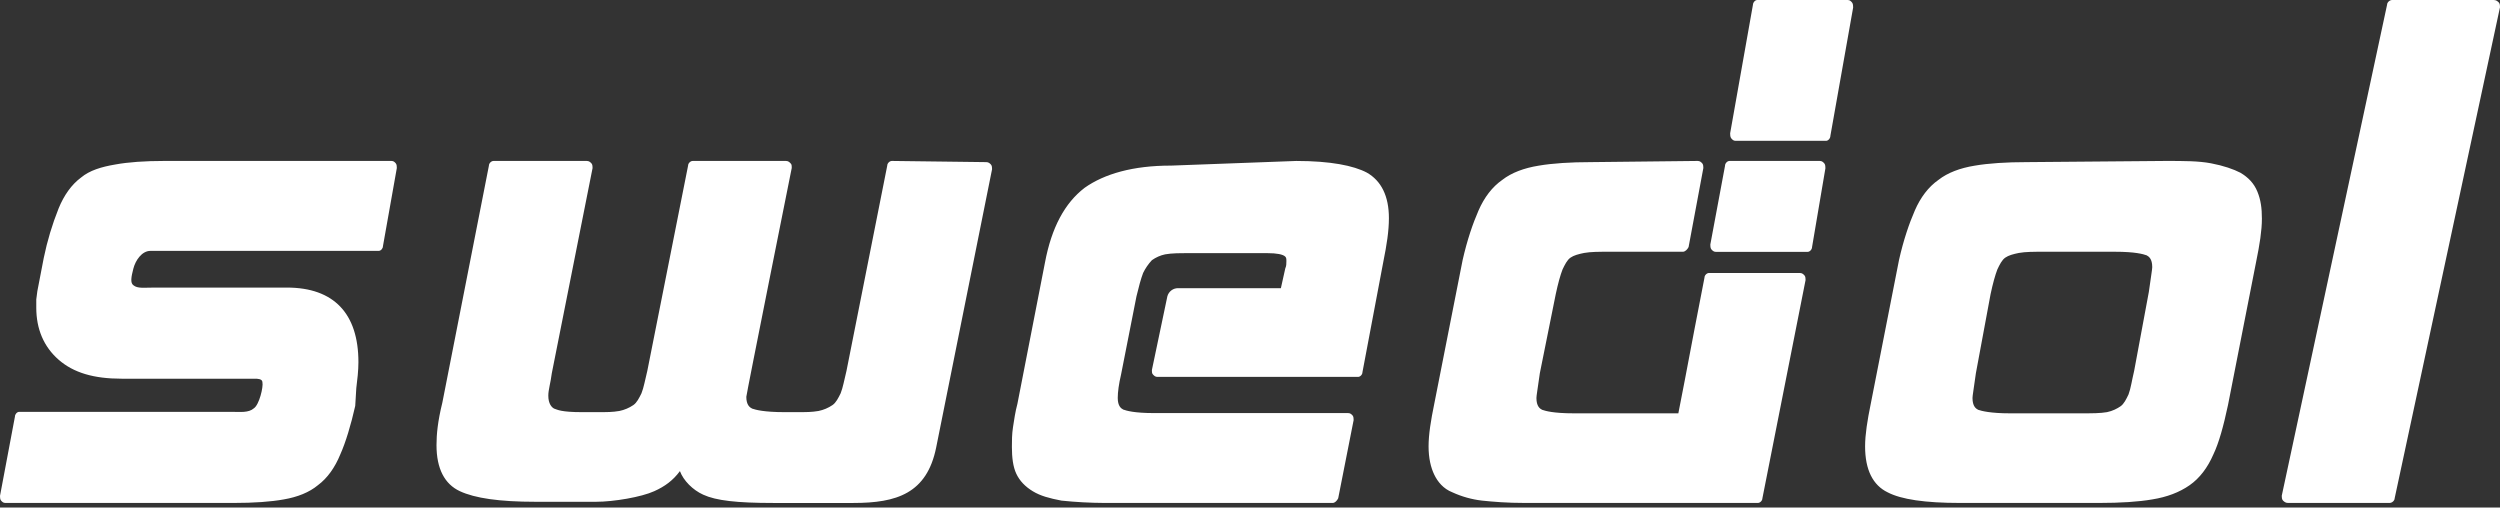 <svg width="133" height="27" viewBox="0 0 133 27" fill="none" xmlns="http://www.w3.org/2000/svg">
<rect x="0" y="0" width="133" height="27" fill="#333333" stroke="none"/>
<path d="M93.254 0.268L92.044 7.091C92.044 7.158 92.044 7.291 92.102 7.358C92.16 7.425 92.217 7.492 92.332 7.492H97.147C97.262 7.492 97.377 7.358 97.377 7.224L98.587 0.401C98.587 0.334 98.587 0.201 98.529 0.134C98.471 0.067 98.414 0 98.3 0H93.485C93.37 0 93.255 0.134 93.255 0.268H93.254Z" fill="white"/>
<path d="M91.771 8.822L90.989 13.011C90.989 13.075 90.989 13.206 91.049 13.271C91.109 13.335 91.169 13.4 91.289 13.4H96.162C96.282 13.4 96.402 13.271 96.402 13.14L97.112 8.951C97.112 8.886 97.112 8.757 97.052 8.691C96.992 8.627 96.932 8.562 96.812 8.562H92.01C91.89 8.562 91.77 8.692 91.77 8.822H91.771Z" fill="white"/>
<path d="M18.955 20.65C19.011 20.21 19.068 19.706 19.068 19.265C19.068 16.684 17.763 15.299 15.266 15.299H8.229C7.661 15.299 7.321 15.362 7.094 15.173C6.924 15.047 6.98 14.733 7.094 14.292C7.207 13.851 7.548 13.347 8.002 13.347H20.146C20.26 13.347 20.373 13.221 20.373 13.095L21.111 8.94C21.111 8.877 21.111 8.751 21.054 8.688C20.998 8.625 20.941 8.562 20.827 8.562H8.74C7.718 8.562 6.81 8.625 6.129 8.752C5.391 8.877 4.767 9.066 4.313 9.444C3.803 9.822 3.405 10.388 3.121 11.081C2.778 11.937 2.512 12.822 2.327 13.725L1.987 15.488L1.93 15.928V16.369C1.93 17.502 2.327 18.447 3.121 19.139C3.916 19.832 4.994 20.147 6.47 20.147H13.563C13.677 20.147 13.961 20.147 13.961 20.336C14.017 20.587 13.791 21.532 13.507 21.721C13.223 21.973 12.769 21.91 12.315 21.91H1.022C0.908 21.91 0.795 22.036 0.795 22.161L0 26.38C0 26.443 0 26.569 0.057 26.631C0.114 26.694 0.17 26.757 0.284 26.757H12.428C13.507 26.757 14.415 26.694 15.096 26.569C15.833 26.443 16.458 26.191 16.912 25.813C17.422 25.435 17.82 24.869 18.103 24.176C18.387 23.546 18.671 22.602 18.898 21.595L18.955 20.65V20.65ZM62.278 8.81C60.284 8.81 58.759 9.245 57.704 9.99C56.648 10.798 55.944 12.102 55.593 13.965L54.127 21.479C54.009 21.914 53.951 22.349 53.892 22.721C53.833 23.094 53.833 23.466 53.833 23.777C53.833 24.336 53.892 24.832 54.068 25.205C54.244 25.578 54.537 25.888 54.948 26.136C55.358 26.385 55.828 26.509 56.472 26.633C57.232 26.712 57.995 26.753 58.759 26.757H70.9C71.016 26.757 71.134 26.633 71.192 26.509L72.013 22.349C72.013 22.286 72.013 22.162 71.955 22.1C71.896 22.038 71.837 21.976 71.72 21.976H61.4C60.344 21.976 59.933 21.852 59.757 21.789C59.64 21.727 59.464 21.603 59.464 21.169C59.464 20.858 59.523 20.423 59.64 19.926L60.46 15.766C60.578 15.269 60.695 14.834 60.813 14.524C60.934 14.274 61.092 14.043 61.282 13.841C61.493 13.691 61.733 13.585 61.986 13.531C62.337 13.468 62.748 13.468 63.217 13.468H67.439C67.909 13.468 68.26 13.53 68.378 13.654C68.436 13.717 68.436 13.779 68.436 13.903C68.436 14.027 68.436 14.151 68.378 14.275C68.378 14.275 68.202 15.083 68.143 15.331H62.689C62.556 15.326 62.426 15.367 62.32 15.446C62.214 15.525 62.137 15.638 62.103 15.766L61.282 19.678V19.74C61.282 19.802 61.282 19.864 61.341 19.926C61.399 19.989 61.458 20.051 61.575 20.051H72.248C72.365 20.051 72.482 19.926 72.482 19.802L73.597 13.902C73.773 13.034 73.89 12.288 73.89 11.605C73.89 10.425 73.48 9.618 72.717 9.183C72.013 8.811 70.782 8.563 68.964 8.563L62.279 8.811L62.278 8.81ZM107.823 8.625C106.74 8.625 105.778 8.688 105.056 8.813C104.274 8.939 103.613 9.19 103.132 9.566C102.59 9.943 102.169 10.507 101.869 11.198C101.568 11.888 101.267 12.766 101.027 13.833L99.523 21.487C99.343 22.365 99.223 23.118 99.223 23.746C99.223 25.001 99.643 25.816 100.425 26.193C101.147 26.569 102.41 26.757 104.275 26.757H111.672C112.815 26.757 113.777 26.695 114.499 26.569C115.281 26.444 115.943 26.193 116.484 25.816C117.025 25.44 117.446 24.876 117.747 24.185C118.047 23.558 118.288 22.679 118.529 21.55L120.033 13.895C120.213 13.017 120.333 12.265 120.333 11.637C120.333 11.072 120.273 10.633 120.093 10.194C119.913 9.754 119.612 9.441 119.191 9.19C118.83 9.002 118.288 8.813 117.627 8.688C116.965 8.562 116.183 8.562 115.221 8.562L107.823 8.625V8.625ZM105.237 21.801C105.117 21.738 104.937 21.613 104.937 21.173C104.937 21.048 104.997 20.734 105.117 19.856L105.898 15.652C106.018 15.087 106.139 14.648 106.259 14.335C106.379 14.084 106.499 13.833 106.68 13.707C106.86 13.582 107.101 13.519 107.402 13.457C107.762 13.393 108.184 13.393 108.725 13.393H112.515C113.597 13.393 114.018 13.519 114.198 13.582C114.318 13.644 114.499 13.77 114.499 14.209C114.499 14.335 114.439 14.649 114.319 15.527L113.537 19.73C113.417 20.232 113.357 20.671 113.237 20.985C113.116 21.236 112.996 21.487 112.815 21.613C112.635 21.738 112.395 21.863 112.093 21.926C111.733 21.989 111.311 21.989 110.71 21.989H106.92C105.898 21.989 105.417 21.864 105.237 21.801V21.801ZM127.262 0C127.127 0 126.992 0.127 126.992 0.255L121.389 26.375C121.389 26.439 121.389 26.566 121.456 26.63C121.524 26.694 121.591 26.757 121.726 26.757H127.126C127.262 26.757 127.397 26.63 127.397 26.503L133 0.383C133 0.319 133 0.191 132.932 0.127C132.865 0.064 132.797 0 132.662 0H127.262V0ZM47.45 8.562C47.325 8.562 47.201 8.688 47.201 8.813L45.033 19.73C44.909 20.232 44.847 20.609 44.723 20.922C44.599 21.173 44.475 21.424 44.289 21.55C44.065 21.703 43.812 21.809 43.546 21.864C43.174 21.926 42.926 21.926 42.368 21.926H41.748C40.633 21.926 40.2 21.801 40.014 21.738C39.89 21.675 39.704 21.55 39.704 21.111C39.704 20.985 42.12 8.939 42.12 8.939V8.876C42.12 8.813 42.12 8.751 42.058 8.688C41.997 8.625 41.935 8.562 41.811 8.562H36.854C36.73 8.562 36.606 8.688 36.606 8.813L34.437 19.73C34.313 20.232 34.251 20.609 34.127 20.922C34.003 21.173 33.88 21.424 33.694 21.55C33.469 21.703 33.216 21.81 32.95 21.864C32.578 21.926 32.33 21.926 31.773 21.926H30.967C29.852 21.926 29.667 21.801 29.48 21.738C29.356 21.675 29.17 21.488 29.17 21.048C29.17 20.734 29.294 20.358 29.356 19.856L31.525 8.939C31.525 8.876 31.525 8.751 31.463 8.688C31.401 8.625 31.339 8.562 31.215 8.562H26.258C26.134 8.562 26.01 8.688 26.01 8.813L23.532 21.424C23.284 22.428 23.222 23.118 23.222 23.684C23.222 24.938 23.656 25.754 24.462 26.13C25.267 26.506 26.568 26.695 28.489 26.695H31.711C32.641 26.695 34.127 26.444 34.809 26.13C35.367 25.879 35.8 25.565 36.172 25.063C36.358 25.565 36.854 26.067 37.412 26.318C38.092 26.632 39.208 26.758 41.129 26.758H45.404C47.697 26.758 49.308 26.255 49.804 23.808L52.778 9.002C52.778 8.939 52.778 8.813 52.716 8.751C52.654 8.688 52.592 8.625 52.468 8.625L47.449 8.562H47.45ZM84.638 8.625C83.551 8.625 82.585 8.688 81.86 8.813C81.074 8.939 80.41 9.19 79.927 9.566C79.383 9.943 78.96 10.507 78.658 11.198C78.356 11.888 78.054 12.766 77.812 13.833L76.302 21.487C76.121 22.365 76 23.118 76 23.746C76 24.373 76.12 24.876 76.302 25.252C76.483 25.628 76.785 26.004 77.269 26.192C77.766 26.42 78.296 26.569 78.839 26.632C79.443 26.695 80.169 26.757 81.135 26.757H93.518C93.639 26.757 93.76 26.632 93.76 26.507L96.056 14.899C96.056 14.837 96.056 14.711 95.996 14.649C95.935 14.586 95.874 14.523 95.754 14.523H90.92C90.799 14.523 90.678 14.648 90.678 14.773C89.772 19.417 89.893 18.915 89.288 21.989H83.731C82.644 21.989 82.221 21.864 82.04 21.801C81.919 21.738 81.738 21.613 81.738 21.173C81.738 21.048 81.798 20.734 81.919 19.856L82.765 15.652C82.885 15.087 83.006 14.648 83.127 14.335C83.248 14.084 83.369 13.833 83.55 13.707C83.731 13.582 83.973 13.519 84.275 13.457C84.637 13.393 85.06 13.393 85.604 13.393H89.53C89.651 13.393 89.772 13.268 89.833 13.143L90.618 8.939C90.618 8.876 90.618 8.751 90.558 8.688C90.497 8.625 90.437 8.562 90.316 8.562L84.637 8.625H84.638Z" fill="white"/>
</svg>
